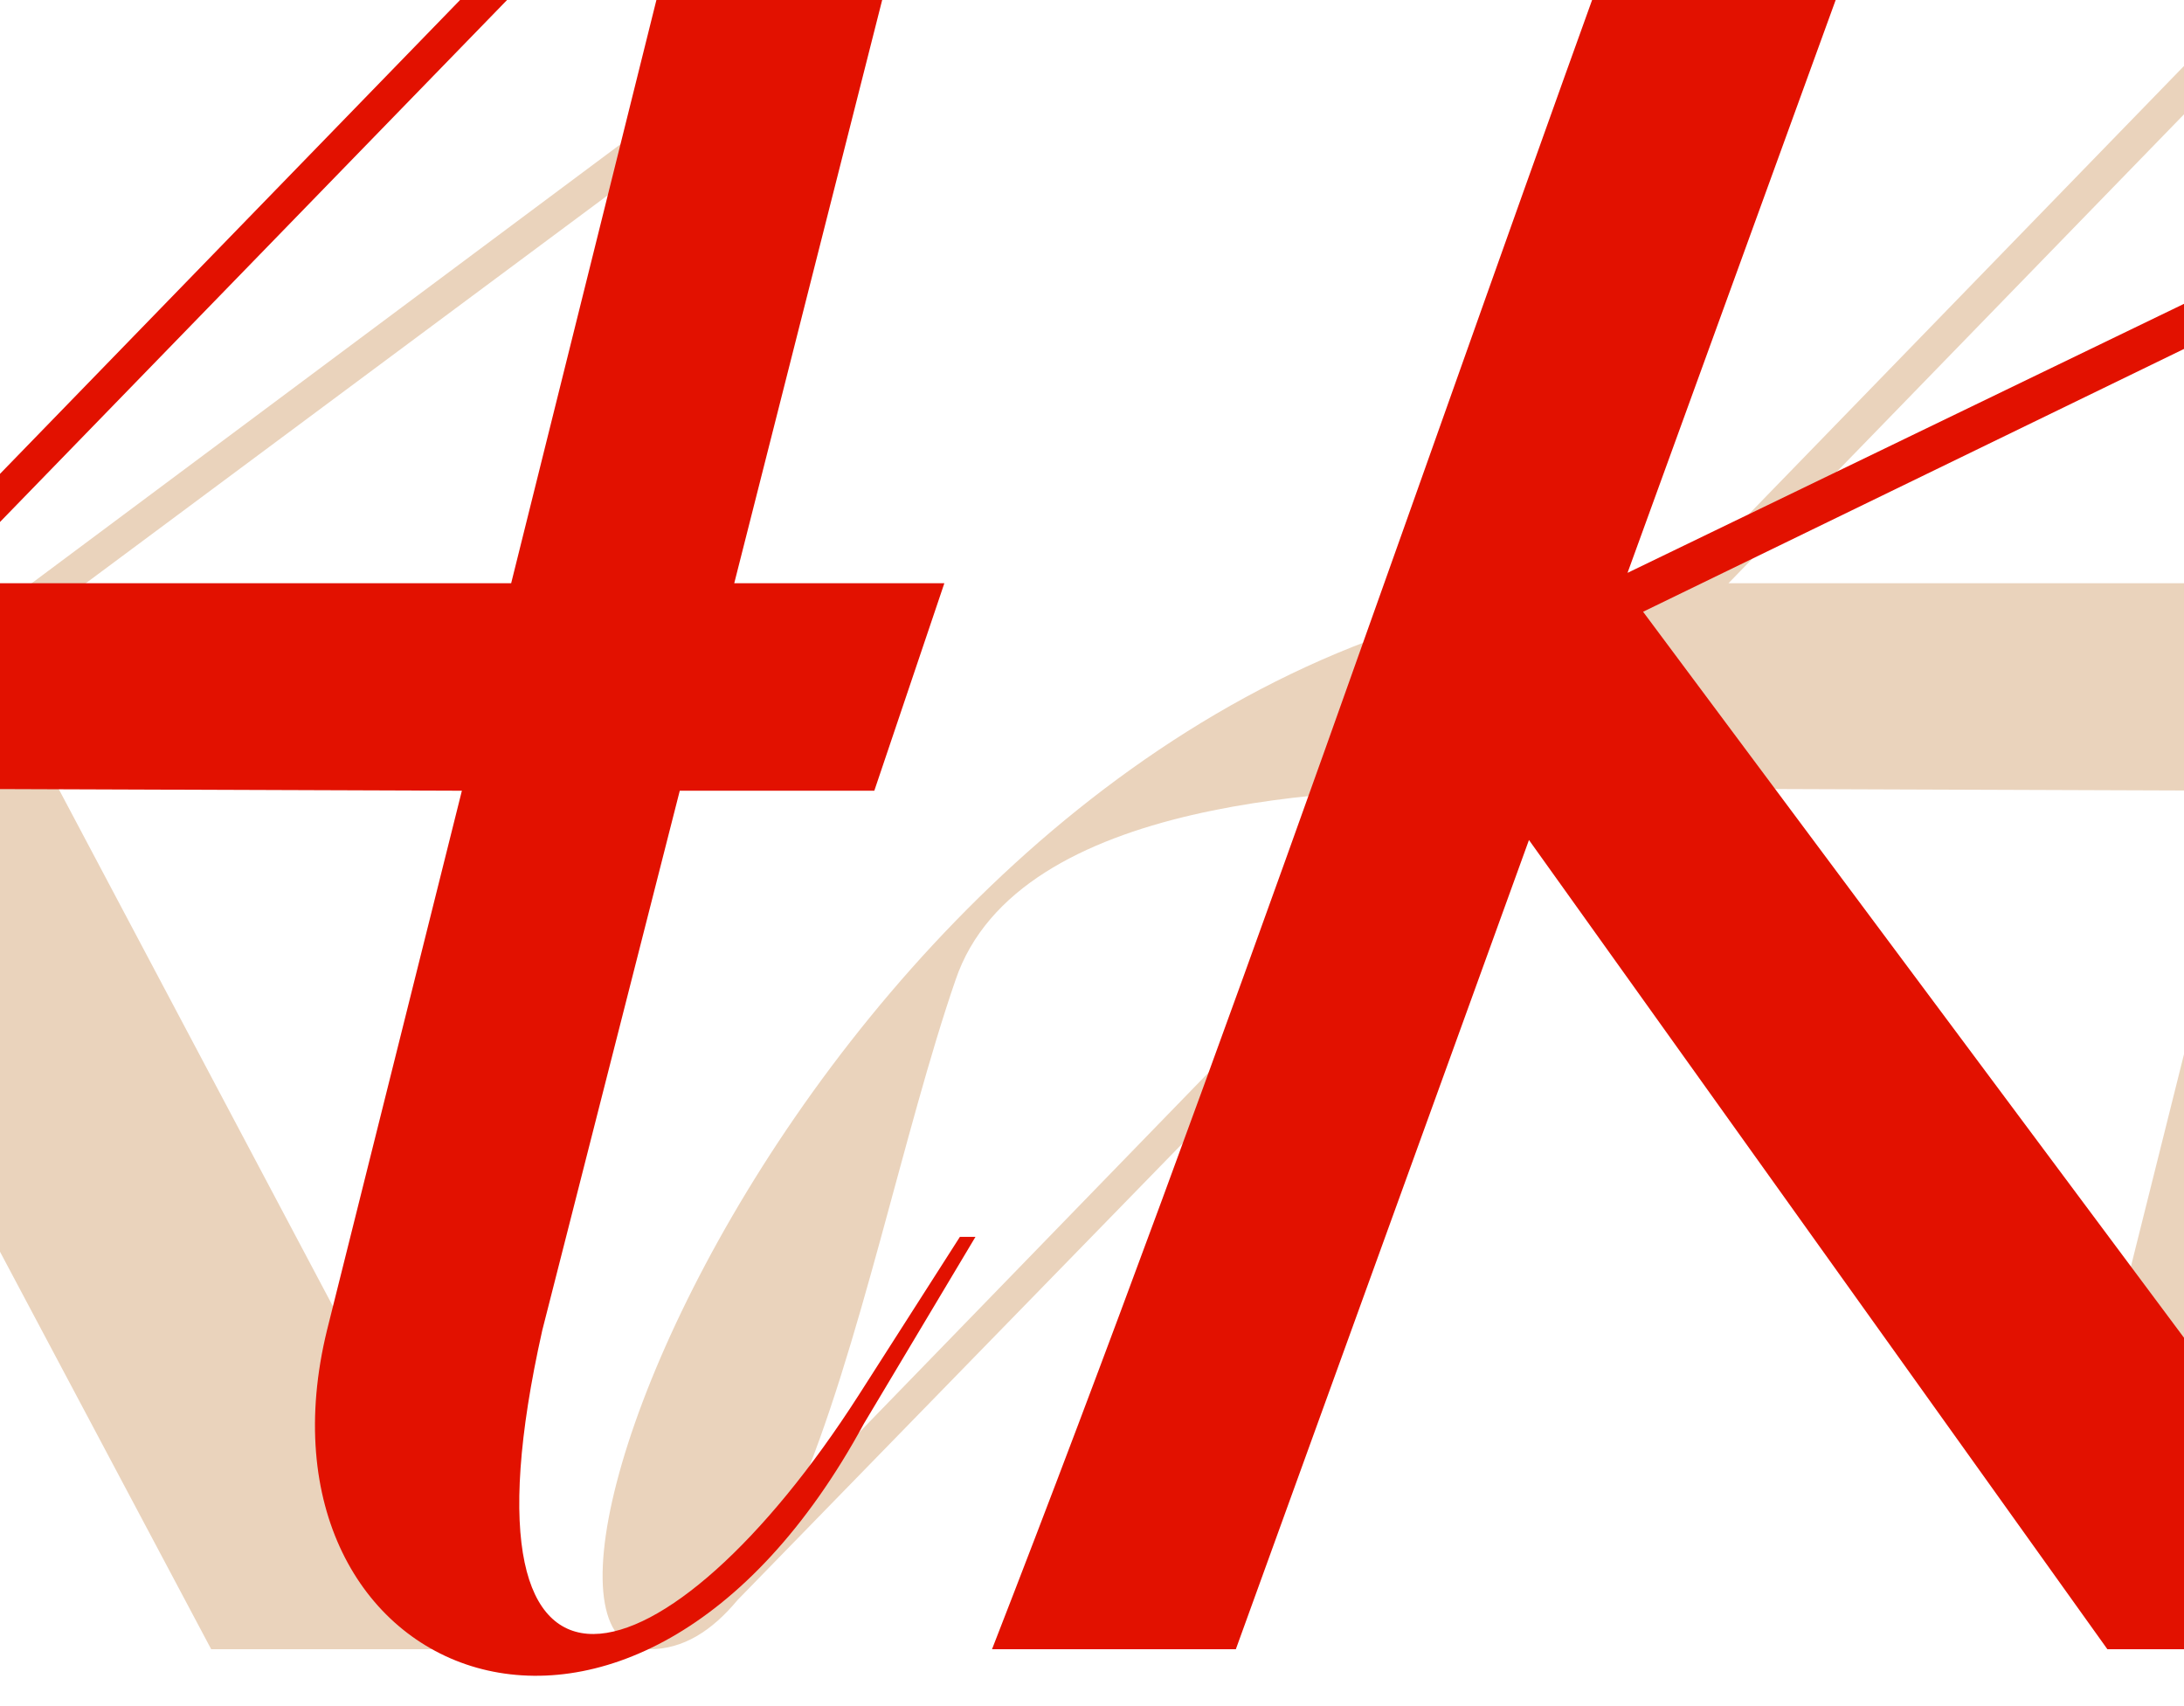 <svg width="1920" height="1500" viewBox="0 0 1920 1500" fill="none" xmlns="http://www.w3.org/2000/svg">
<g clip-path="url(#clip0_150_7924)">
<path d="M452.471 1450L-10.443 576.62L940.469 -130.294H890.301L-24.125 551.536L-386.704 -130.294H-653.507L-215.676 692.918L-1235 1450H-1184.83L-201.994 720.283L185.668 1450H452.471ZM2465.91 -340.088C2472.75 -351.489 2463.63 -449.545 2349.61 -372.013L2313.13 -346.929L1478.51 512.769H1476.23C785.28 512.769 397.618 1450 570.925 1450C600.57 1450 625.654 1434.04 648.458 1406.67L1343.97 692.918L1977.91 695.199L1859.33 1169.51C1784.08 1477.36 2128.42 1625.59 2331.37 1251.61L2429.42 1087.42H2415.74L2326.81 1226.52C2160.34 1486.49 1964.23 1545.78 2048.6 1169.51L2169.46 695.199H2340.49L2402.06 512.769H2217.35L2376.98 -116.612C2383.82 -130.294 2392.94 -212.387 2465.91 -340.088ZM2164.9 -64.163L2021.24 512.769H1519.56L2215.07 -203.266C2194.55 -159.939 2176.3 -114.331 2164.9 -64.163ZM1305.2 692.918L700.906 1315.46C755.635 1187.76 794.401 993.927 840.009 861.665C894.737 699.759 1184.34 692.918 1305.2 692.918ZM2472.93 1215.12L2377.15 1450H2596.07L2666.76 1215.12C2789.9 850.264 2926.72 478.564 3072.67 104.584L3170.72 -130.294H2951.81L2878.83 104.584C2762.54 474.003 2621.15 845.703 2472.93 1215.12Z" fill="#EAD3BC"/>
<path d="M-2449.27 957.441L-2458.39 948.319L-2490.32 1135.31C-2572.41 1554.9 -2246.32 1636.99 -2127.74 1333.7L-1694.47 138.789C-1637.46 -4.874 -1541.69 -91.528 -1382.06 -93.808L-1188.23 -96.088C-989.837 -98.369 -823.37 -7.154 -925.987 277.892C-1033.16 569.779 -1108.42 633.629 -1452.75 633.629L-1660.26 635.909L-1667.11 654.152C-1952.15 1413.51 -1236.12 1805.74 -932.828 1247.05L-857.575 1082.86H-871.258L-937.388 1221.96C-1101.57 1566.3 -1749.2 1335.98 -1642.02 663.274L-1372.94 656.433C-989.837 654.152 -768.641 469.443 -695.669 271.051C-611.296 43.014 -811.968 -130.294 -1126.66 -130.294H-1484.68C-1746.92 -130.294 -1847.25 -34.519 -1901.98 136.509L-2287.37 1199.16C-2412.79 1584.54 -2508.56 1424.92 -2469.79 1121.63L-2449.27 957.441ZM894.049 -340.088C900.89 -351.489 891.768 -449.545 777.75 -372.013L741.264 -346.929L-93.35 512.769H-95.63C-786.581 512.769 -1174.24 1450 -1000.94 1450C-971.291 1450 -946.207 1434.04 -923.403 1406.67L-227.892 692.918L406.05 695.199L287.471 1169.51C212.219 1477.36 556.554 1625.59 759.507 1251.61L857.563 1087.42H843.88L754.946 1226.52C588.479 1486.49 392.368 1545.78 476.741 1169.51L597.601 695.199H768.628L830.198 512.769H645.489L805.114 -116.612C811.955 -130.294 821.077 -212.387 894.049 -340.088ZM593.04 -64.163L449.377 512.769H-52.303L643.208 -203.266C622.685 -159.939 604.442 -114.331 593.04 -64.163ZM-266.658 692.918L-870.955 1315.46C-816.226 1187.76 -777.46 993.927 -731.853 861.665C-677.124 699.759 -387.517 692.918 -266.658 692.918ZM872.1 1450H1086.45L1344.14 738.526L1852.66 1450H2124.02L1444.47 537.854L2819.53 -130.294H2742L1430.79 503.648L1661.11 -130.294H1446.75C1255.2 396.471 1077.33 923.235 872.1 1450Z" fill="#E21100"/>
</g>
<defs>
<clipPath id="clip0_150_7924">
<rect width="1920" height="1500" fill="white"/>
</clipPath>
</defs>
</svg>
